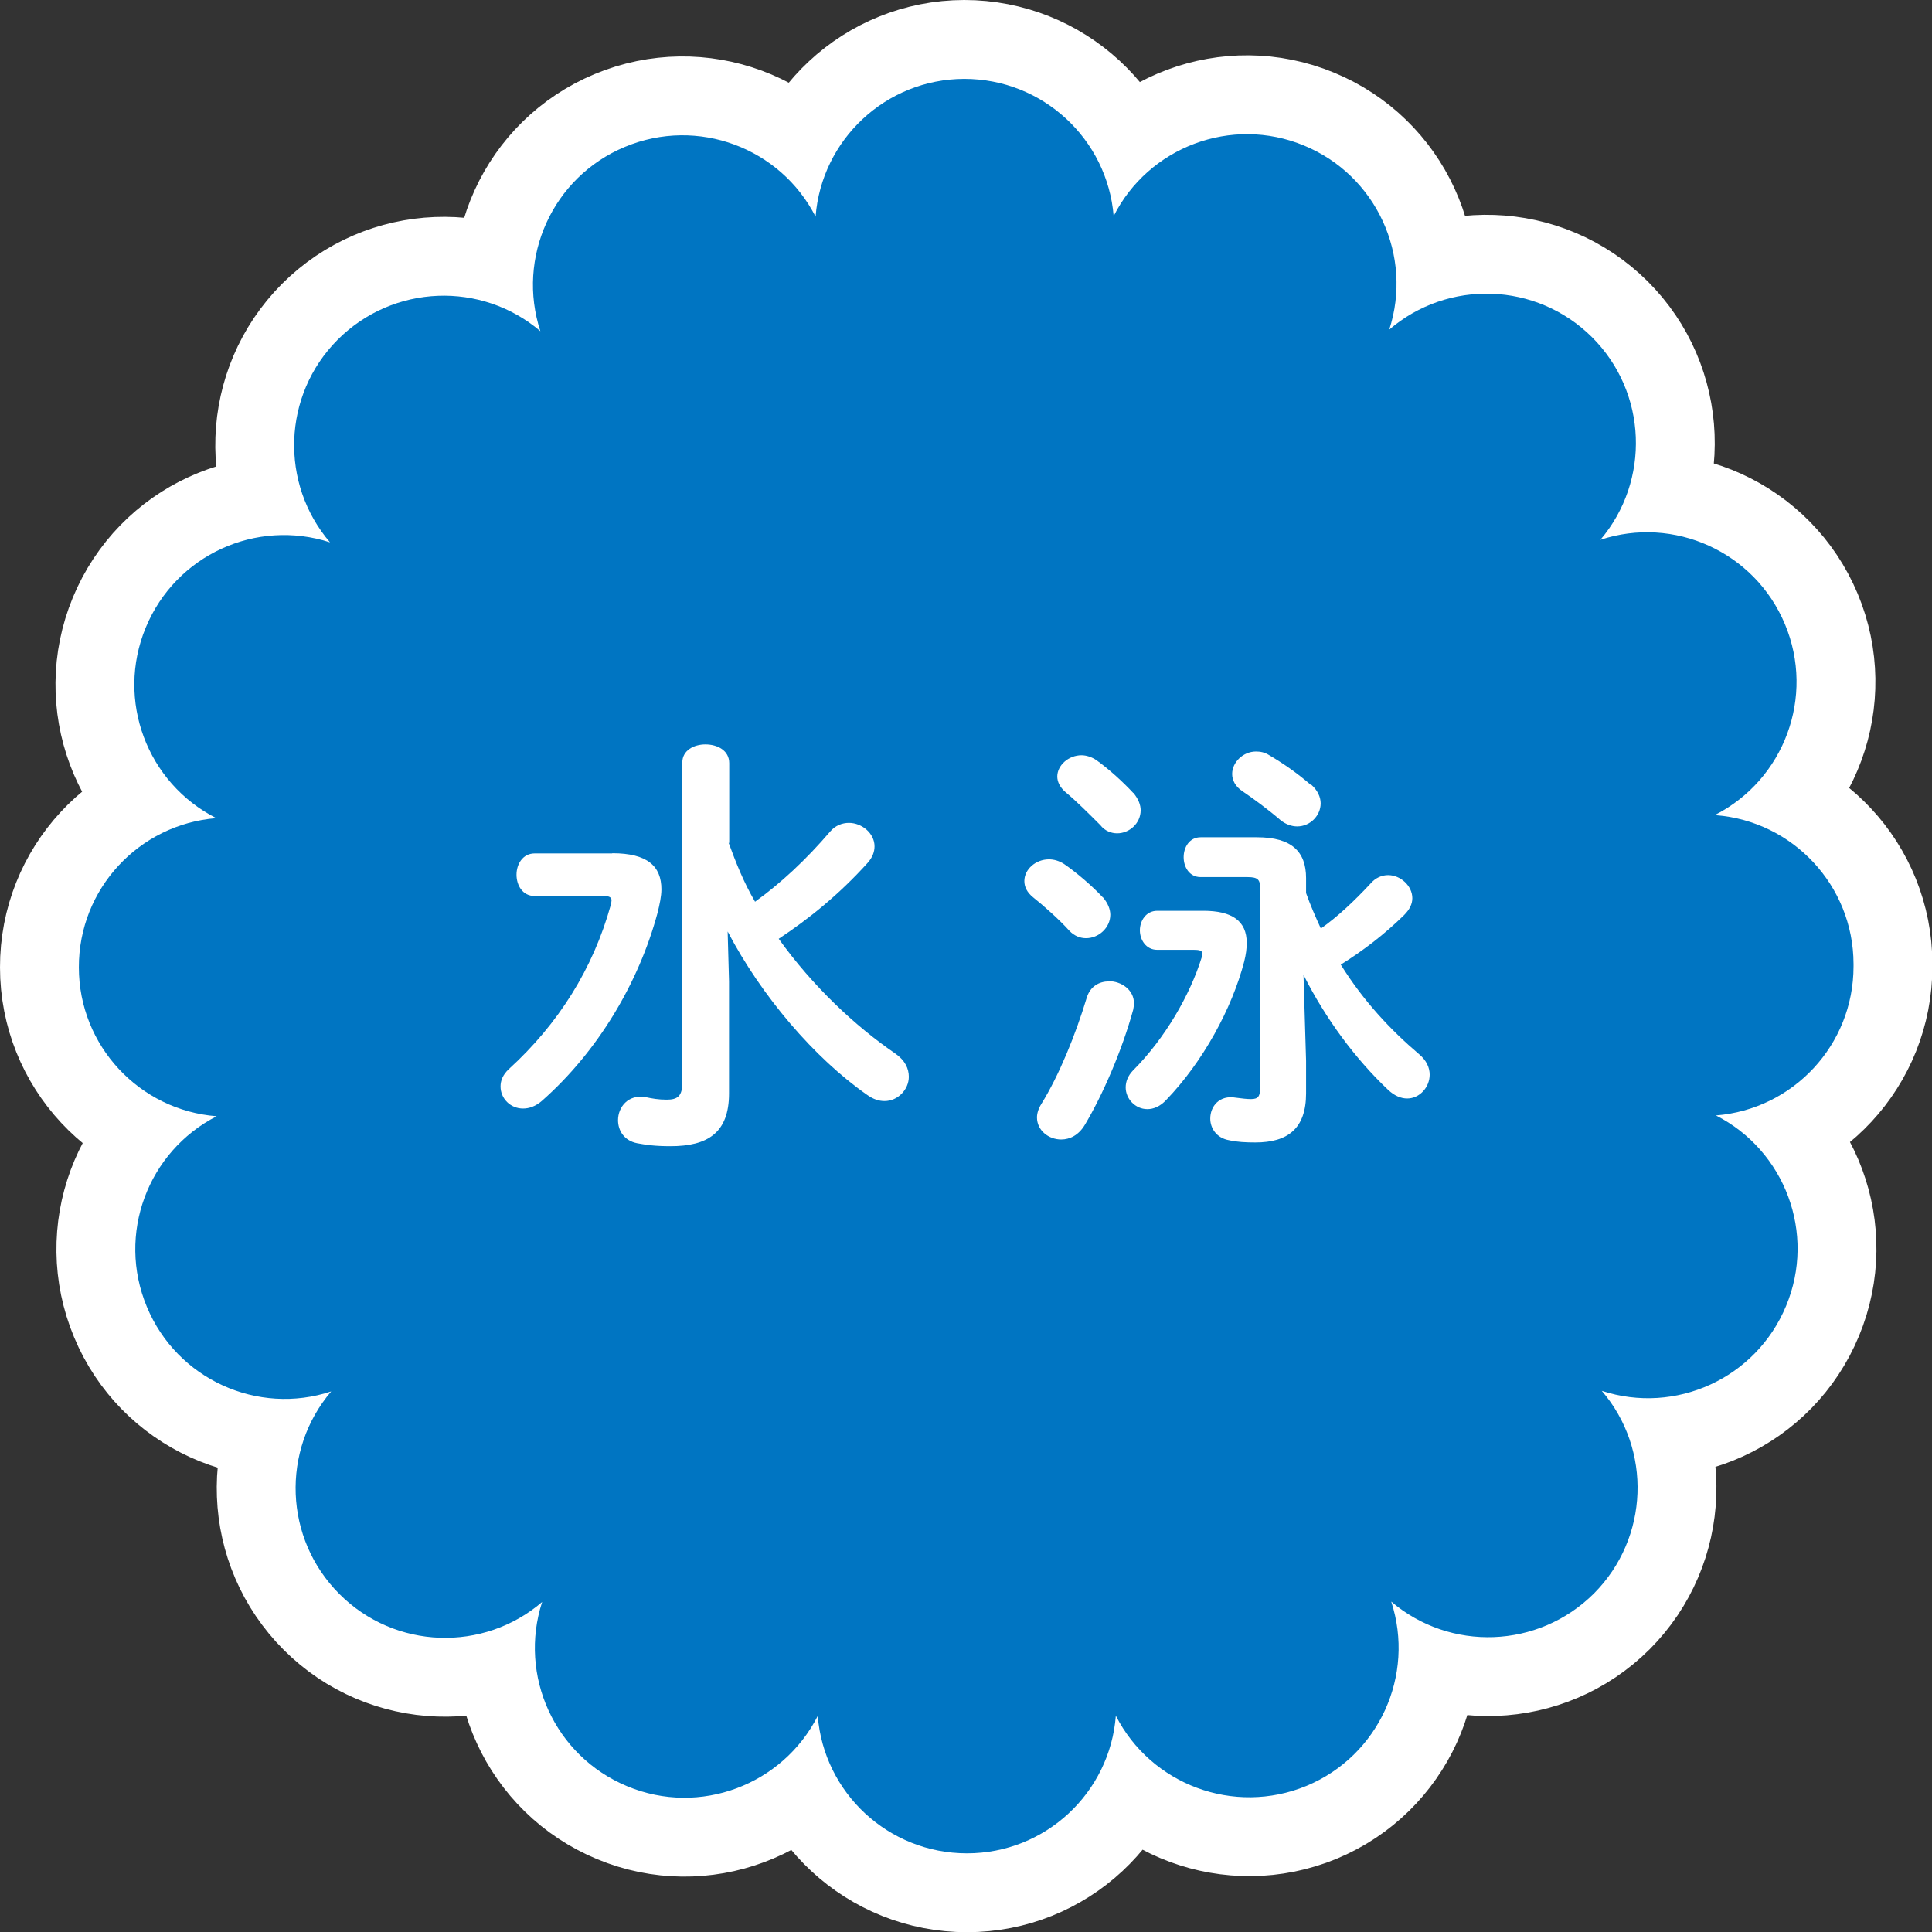 <?xml version="1.0" encoding="UTF-8"?>
<svg id="_レイヤー_2" data-name="レイヤー_2" xmlns="http://www.w3.org/2000/svg" viewBox="0 0 98 98">
  <rect x="0" y="0" width="98" height="98" fill="#333333" stroke="none"/>
  <defs>
    <style>
      .cls-1 {
        fill: #fff;
      }

      .cls-2 {
        fill: none;
        stroke: #fff;
        stroke-linecap: round;
        stroke-linejoin: round;
        stroke-width: 8px;
      }

      .cls-3 {
        fill: #0075c2;
      }
    </style>
  </defs>
  <g id="text">
    <g>
      <g>
        <path class="cls-2" d="M87.01,41.33c3.49-1.79,5.07-5.99,3.53-9.67-1.54-3.68-5.64-5.51-9.36-4.28,2.54-2.99,2.39-7.47-.43-10.28-2.83-2.81-7.31-2.93-10.28-.38,1.21-3.73-.64-7.82-4.33-9.34-3.68-1.52-7.88.08-9.65,3.58-.32-3.9-3.59-6.96-7.58-6.96-3.98.01-7.24,3.09-7.54,6.99-1.78-3.49-5.98-5.08-9.67-3.54-3.68,1.53-5.51,5.63-4.29,9.35-2.98-2.54-7.46-2.39-10.28.43-2.81,2.82-2.94,7.31-.39,10.28-3.74-1.21-7.82.63-9.35,4.33-1.52,3.68.07,7.88,3.58,9.66-3.91.31-6.98,3.58-6.97,7.57,0,3.98,3.08,7.25,6.99,7.55-3.49,1.79-5.08,5.98-3.54,9.67,1.53,3.68,5.63,5.52,9.35,4.29-2.54,2.98-2.4,7.46.42,10.28,2.82,2.82,7.31,2.95,10.28.4-1.21,3.73.63,7.82,4.32,9.35,3.68,1.53,7.88-.07,9.66-3.57.31,3.9,3.58,6.97,7.57,6.97s7.25-3.08,7.55-6.98c1.78,3.49,5.98,5.08,9.67,3.56,3.68-1.53,5.52-5.62,4.3-9.35,2.98,2.54,7.46,2.4,10.28-.41h0c2.81-2.82,2.95-7.31.4-10.28,3.73,1.22,7.82-.62,9.35-4.31,1.53-3.68-.06-7.88-3.56-9.66,3.91-.31,6.98-3.57,6.98-7.56v-.13c-.01-3.98-3.09-7.24-6.99-7.54Z"/>
        <path class="cls-3" d="M87.01,41.33c3.49-1.79,5.07-5.99,3.53-9.67-1.54-3.68-5.64-5.51-9.36-4.28,2.54-2.99,2.39-7.47-.43-10.28-2.83-2.81-7.31-2.93-10.28-.38,1.21-3.73-.64-7.82-4.33-9.34-3.68-1.52-7.88.08-9.65,3.58-.32-3.9-3.59-6.96-7.58-6.96-3.98.01-7.24,3.09-7.54,6.99-1.78-3.49-5.98-5.08-9.67-3.54-3.68,1.53-5.51,5.63-4.29,9.35-2.98-2.54-7.46-2.39-10.28.43-2.81,2.82-2.94,7.31-.39,10.28-3.74-1.21-7.82.63-9.35,4.33-1.52,3.68.07,7.88,3.58,9.66-3.91.31-6.98,3.58-6.97,7.57,0,3.98,3.08,7.25,6.99,7.55-3.49,1.79-5.08,5.98-3.54,9.67,1.53,3.68,5.63,5.52,9.35,4.29-2.54,2.98-2.4,7.46.42,10.28,2.82,2.82,7.31,2.95,10.28.4-1.21,3.73.63,7.82,4.32,9.35,3.68,1.53,7.88-.07,9.66-3.57.31,3.9,3.58,6.97,7.57,6.97s7.25-3.08,7.55-6.98c1.78,3.49,5.98,5.08,9.67,3.56,3.68-1.53,5.52-5.62,4.3-9.35,2.98,2.54,7.46,2.4,10.28-.41h0c2.81-2.82,2.95-7.31.4-10.28,3.73,1.22,7.82-.62,9.35-4.31,1.53-3.68-.06-7.88-3.56-9.66,3.91-.31,6.98-3.57,6.98-7.56v-.13c-.01-3.98-3.09-7.24-6.99-7.54Z"/>
      </g>
      <g>
        <path class="cls-1" d="M31.06,43.28c1.78,0,2.49.66,2.49,1.83,0,.35-.09.77-.2,1.21-.95,3.52-3.01,7-5.85,9.51-.33.29-.66.4-.97.4-.64,0-1.14-.51-1.14-1.12,0-.29.11-.59.42-.88,2.51-2.29,4.27-5.08,5.17-8.32.02-.09.04-.18.04-.24,0-.15-.11-.22-.4-.22h-3.5c-.62,0-.92-.55-.92-1.08s.31-1.08.92-1.08h3.94ZM36.96,42.75c.37,1.01.77,2.02,1.34,2.99,1.28-.92,2.57-2.11,3.81-3.56.26-.31.62-.44.95-.44.66,0,1.3.53,1.3,1.19,0,.26-.09.55-.35.84-1.45,1.61-3.01,2.86-4.51,3.85,1.72,2.4,3.87,4.42,5.9,5.81.51.35.7.77.7,1.19,0,.64-.55,1.23-1.23,1.23-.29,0-.57-.09-.88-.31-2.68-1.87-5.37-5.02-7.08-8.29l.07,2.53v5.68c0,2-1.08,2.68-2.97,2.68-.81,0-1.25-.07-1.69-.15-.66-.13-.97-.64-.97-1.17,0-.66.51-1.32,1.39-1.17.33.07.64.13,1.08.13.55,0,.79-.18.79-.86v-16.24c0-.62.59-.92,1.17-.92.62,0,1.21.31,1.21.95v4.05Z"/>
        <path class="cls-1" d="M55.95,45.52c.26.31.37.62.37.88,0,.66-.59,1.19-1.23,1.19-.29,0-.59-.11-.84-.37-.53-.59-1.34-1.3-1.83-1.69-.33-.26-.46-.55-.46-.84,0-.59.57-1.1,1.25-1.1.24,0,.51.07.77.24.64.44,1.43,1.12,1.96,1.69ZM56.24,49.77c.64,0,1.28.44,1.28,1.12,0,.11-.02.22-.04.33-.57,2.07-1.54,4.31-2.46,5.85-.31.51-.75.73-1.19.73-.64,0-1.23-.46-1.23-1.12,0-.2.07-.44.22-.68.9-1.45,1.74-3.52,2.31-5.41.18-.57.64-.81,1.12-.81ZM57.49,40.22c.26.31.37.62.37.88,0,.66-.57,1.17-1.19,1.17-.29,0-.62-.11-.86-.42-.57-.57-1.23-1.23-1.74-1.65-.31-.26-.44-.55-.44-.81,0-.57.57-1.08,1.23-1.08.24,0,.53.09.77.26.64.46,1.34,1.1,1.85,1.65ZM61.04,46.2c1.45,0,2.2.51,2.2,1.63,0,.29-.04.59-.13.95-.62,2.38-2.09,5.08-3.96,7.02-.31.33-.64.46-.95.46-.62,0-1.1-.53-1.1-1.1,0-.29.11-.59.37-.86,1.63-1.63,2.9-3.85,3.48-5.72.02-.09.04-.15.04-.2,0-.15-.11-.2-.44-.2h-1.85c-.57,0-.88-.51-.88-.99s.31-.99.88-.99h2.33ZM66.25,45.3c.22.62.48,1.21.75,1.8.84-.59,1.69-1.39,2.51-2.27.26-.31.59-.44.9-.44.64,0,1.23.55,1.23,1.17,0,.29-.13.57-.42.86-.99.97-2.07,1.8-3.21,2.51,1.14,1.83,2.51,3.3,3.98,4.55.37.31.53.68.53,1.03,0,.64-.51,1.21-1.14,1.21-.31,0-.64-.13-.97-.44-1.67-1.58-3.17-3.61-4.29-5.83l.13,4.36v1.65c0,1.78-.92,2.49-2.57,2.49-.48,0-.92-.02-1.32-.11-.66-.11-.97-.62-.97-1.1,0-.62.46-1.21,1.3-1.06.35.04.51.07.77.07.37,0,.46-.15.46-.59v-10.1c0-.44-.11-.57-.64-.57h-2.38c-.57,0-.86-.51-.86-1.01s.29-1.01.86-1.01h2.86c1.76,0,2.49.73,2.49,2.07v.77ZM66.51,39.8c.33.29.48.64.48.95,0,.62-.53,1.17-1.19,1.17-.26,0-.57-.09-.86-.33-.59-.51-1.39-1.1-1.91-1.45-.37-.24-.53-.57-.53-.88,0-.59.55-1.14,1.21-1.14.22,0,.44.04.66.18.68.4,1.39.88,2.13,1.52Z"/>
      </g>
    </g>
  </g>
</svg>